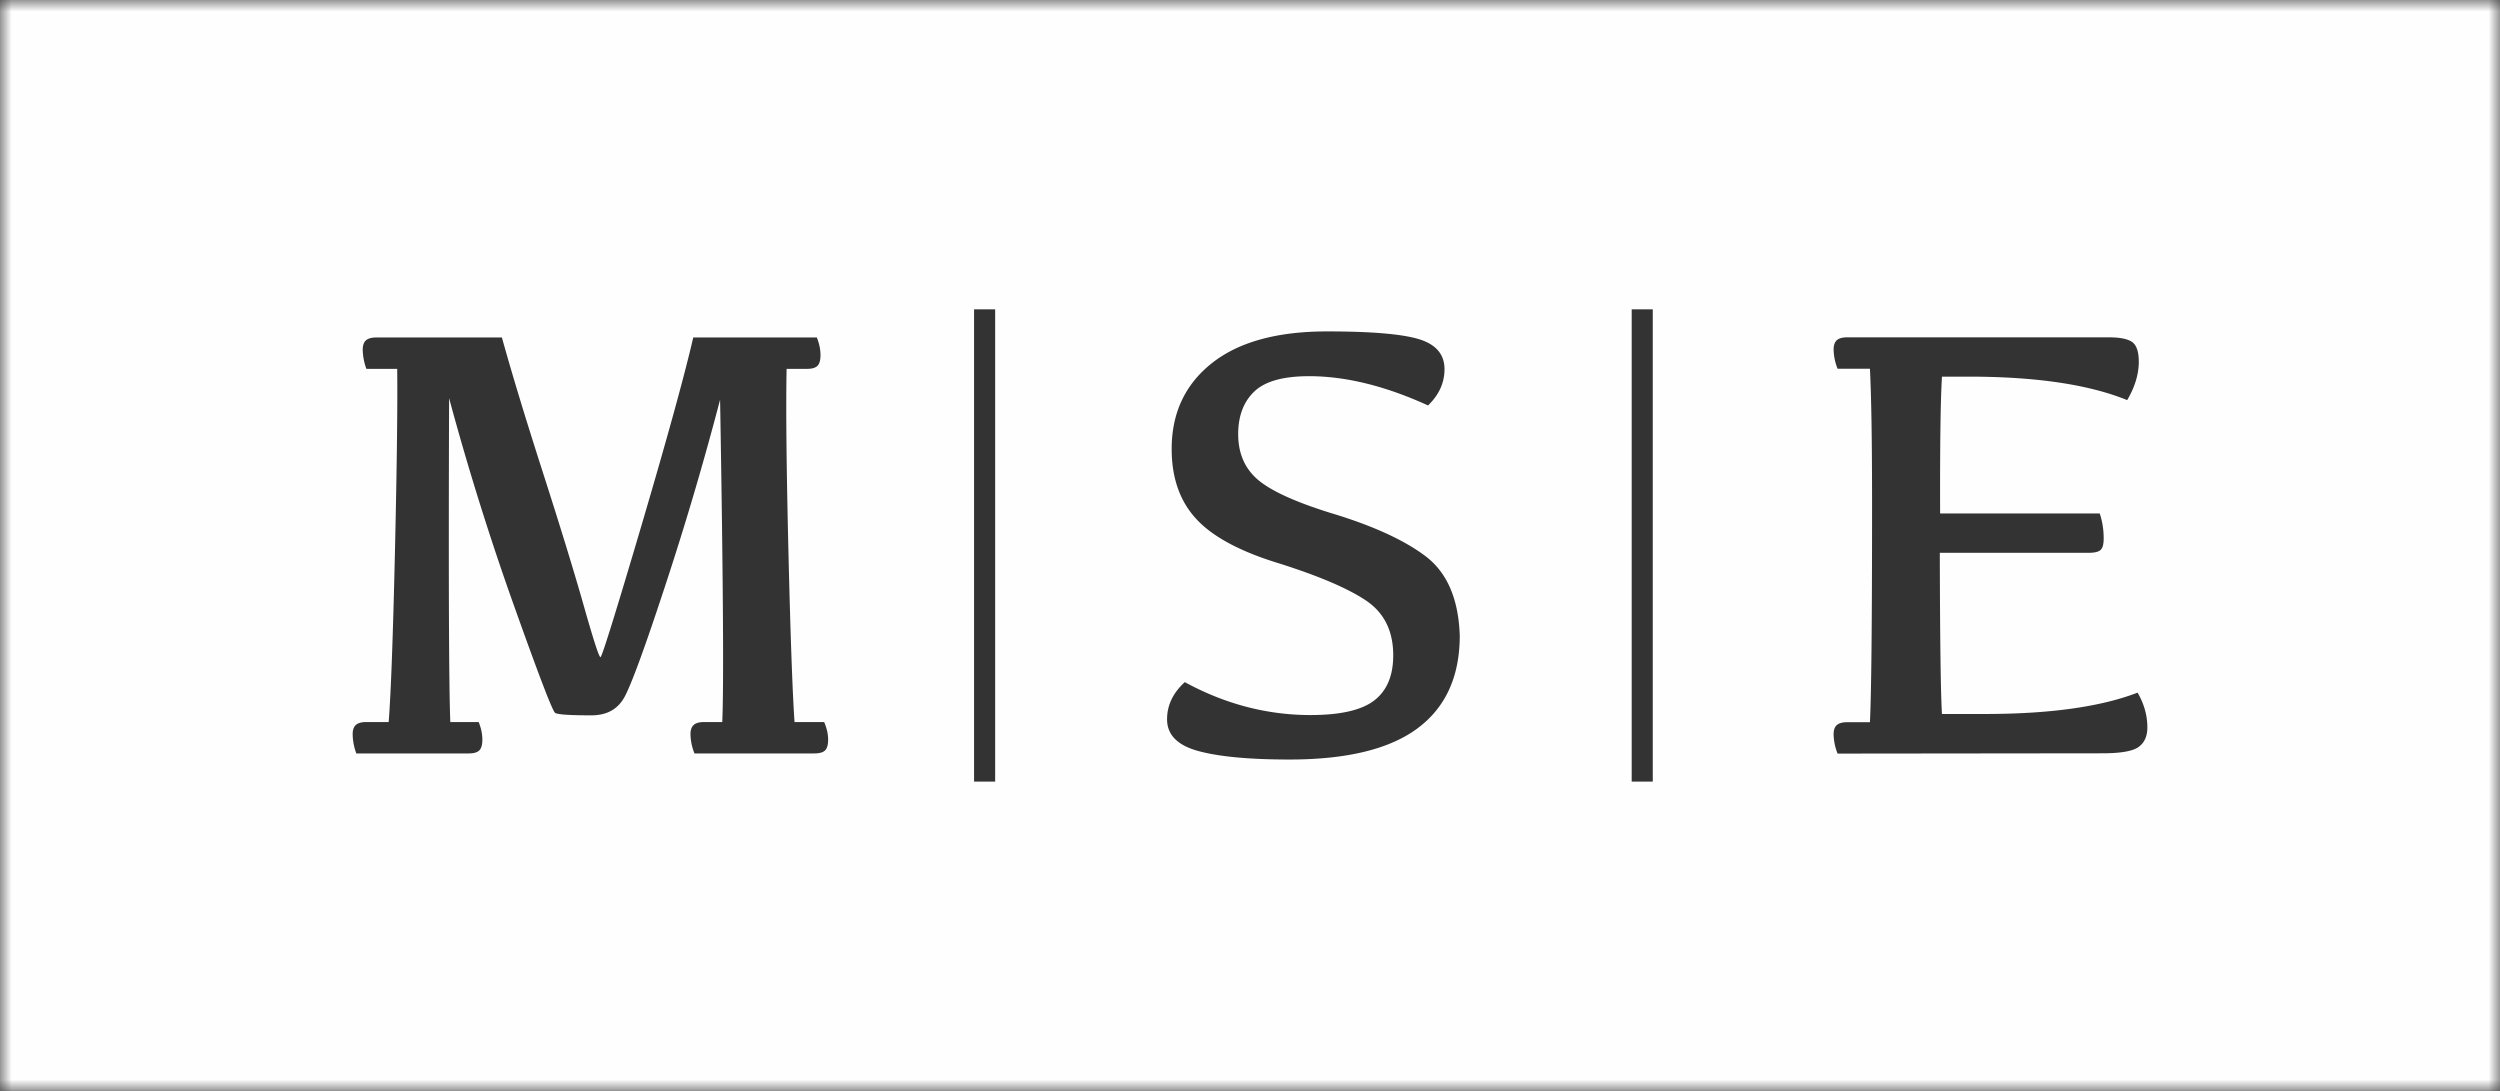 <svg width="110" height="48" viewBox="0 0 110 48" xmlns="http://www.w3.org/2000/svg" xmlns:xlink="http://www.w3.org/1999/xlink">
    <rect x="0" y="0" width="110" height="48" fill="#333333" stroke="none"/>
    <defs>
        <path id="yfi1d0gt1a" d="M0 0h110v48H0z"/>
    </defs>
    <g fill="none" fill-rule="evenodd">
        <mask id="ne8at0ubsb" fill="#fff">
            <use xlink:href="#yfi1d0gt1a"/>
        </mask>
        <path d="M94.094 32.87c-.26.183-.788.275-1.584.275l-11.656.013a2.4 2.4 0 0 1-.175-.859c0-.178.047-.31.141-.395.094-.085.249-.127.463-.127h.994c.063-1.252.094-4.443.094-9.573 0-2.745-.031-4.738-.094-5.98h-1.423a2.366 2.366 0 0 1-.175-.845c0-.188.047-.324.141-.41.094-.084.249-.127.463-.127h11.495c.51 0 .858.073 1.048.215.187.143.281.43.281.858 0 .546-.17 1.109-.51 1.69-1.692-.689-4.02-1.033-6.983-1.033h-1.167c-.064 1.01-.09 3.017-.082 6.02h7.023c.117.349.174.715.174 1.1 0 .25-.043.418-.134.503-.089.085-.263.128-.523.128h-6.553c.008 3.86.04 6.225.095 7.092h1.88c2.854 0 5.097-.312 6.727-.939.286.492.43 1.002.43 1.53 0 .392-.131.68-.39.863zm-22.3 1.519h.928V13.612h-.928v20.777zm-9.412-2.35c-1.23.92-3.112 1.38-5.646 1.38-1.764 0-3.1-.125-4.015-.375-.913-.25-1.37-.715-1.37-1.395 0-.616.26-1.162.78-1.635 1.772.965 3.616 1.448 5.532 1.448 1.316 0 2.251-.215 2.806-.644.555-.428.833-1.09.833-1.984 0-1.072-.4-1.877-1.202-2.414-.802-.536-2.079-1.081-3.833-1.635-1.702-.519-2.912-1.17-3.633-1.952-.72-.781-1.081-1.806-1.081-3.077 0-1.581.59-2.84 1.766-3.774 1.177-.933 2.867-1.4 5.07-1.4 1.941 0 3.289.113 4.04.34.753.229 1.129.67 1.129 1.322 0 .598-.242 1.131-.725 1.596-1.88-.86-3.626-1.288-5.237-1.288-1.138 0-1.94.226-2.41.677-.47.452-.706 1.076-.706 1.87 0 .833.28 1.494.84 1.985.56.492 1.622.984 3.19 1.475 1.852.554 3.255 1.19 4.209 1.91.953.72 1.456 1.885 1.51 3.493 0 1.797-.616 3.156-1.847 4.076zm-19.523 2.35h.928V13.612h-.928v20.777zm-6.555-1.372c-.09.09-.251.134-.483.134h-5.264a2.365 2.365 0 0 1-.176-.845c0-.187.048-.323.142-.408.094-.085.248-.128.463-.128h.793c.071-1.555.04-6.284-.095-14.185a136.032 136.032 0 0 1-2.417 8.192c-.913 2.78-1.518 4.425-1.813 4.934-.295.51-.774.764-1.436.764-.95 0-1.48-.035-1.591-.107-.113-.071-.712-1.634-1.8-4.687a121.089 121.089 0 0 1-2.867-9.164c-.026 7.947-.009 12.698.054 14.253h1.248c.108.268.162.528.162.778 0 .224-.046.38-.134.469-.09.09-.247.134-.47.134h-4.942a2.535 2.535 0 0 1-.161-.845c0-.187.047-.323.14-.408.095-.085.25-.128.464-.128h.98c.099-1.242.19-3.732.276-7.468.085-3.736.118-6.427.1-8.072h-1.356a2.558 2.558 0 0 1-.161-.845c0-.188.047-.324.141-.409.094-.084.248-.127.464-.127h5.519c.43 1.556 1.029 3.53 1.799 5.926.769 2.396 1.37 4.352 1.8 5.867.429 1.514.674 2.273.738 2.273.061 0 .662-1.927 1.8-5.78 1.135-3.852 1.897-6.615 2.282-8.286h5.438c.107.269.161.527.161.778 0 .223-.045.38-.134.47-.09.089-.247.133-.47.133h-.887c-.035 1.645-.008 4.336.081 8.072.09 3.736.18 6.226.268 7.468h1.303c.116.268.175.528.175.778 0 .224-.045.38-.134.469zM0 48h110V0H0v48z" fill="#FEFEFE" mask="url(#ne8at0ubsb)"/>
    </g>
</svg>
